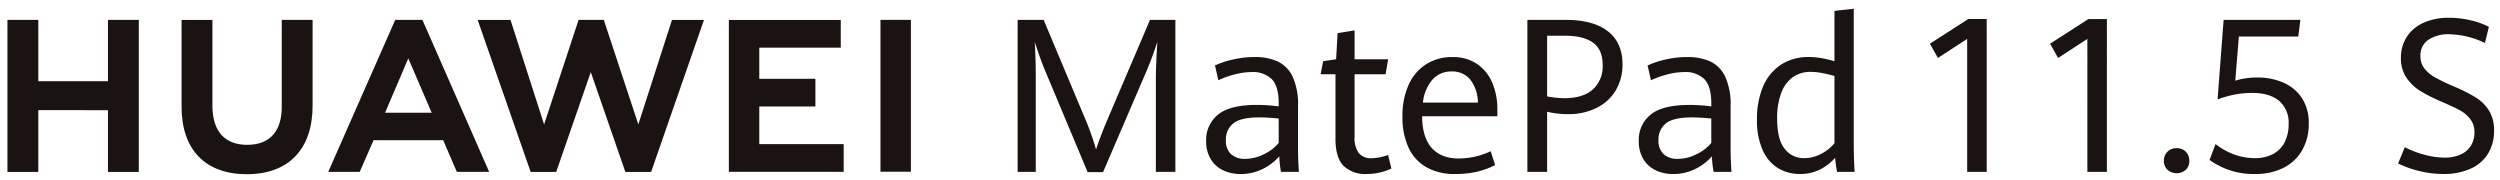 <svg xmlns="http://www.w3.org/2000/svg" xmlns:xlink="http://www.w3.org/1999/xlink" width="672" height="48.47" viewBox="0 0 672 48.47"><defs><clipPath id="a"><rect width="668.401" height="44.469" fill="none"/></clipPath></defs><g transform="translate(2 2.355)"><g clip-path="url(#a)"><path d="M371.032,17.72q-.706-1.665-1.509-3.936T368.21,9.875q.112,1.581.2,4.459t.085,5.474V44.865h-4.882V4.006h7l10.75,25.622a72.865,72.865,0,0,1,3.33,9.2q1.241-3.81,3.528-9.114L399.194,4.006h6.828V44.865h-5.248V19.808q0-3.471.394-9.933a87.892,87.892,0,0,1-3.245,8.663L386.58,44.921h-4.148Z" transform="translate(-92.077 -1.014)" fill="#1a1311"/><path d="M451.595,48.252a27.539,27.539,0,0,1-.452-4.2,13.945,13.945,0,0,1-4.416,3.386,13.118,13.118,0,0,1-6.024,1.383A10.63,10.63,0,0,1,435.99,47.8a7.75,7.75,0,0,1-3.3-3.019,9.254,9.254,0,0,1-1.214-4.882,8.675,8.675,0,0,1,3.161-7.013q3.159-2.637,10.5-2.638a45.578,45.578,0,0,1,5.842.394v-.761q0-4.684-1.891-6.575a7.175,7.175,0,0,0-5.305-1.89,18.243,18.243,0,0,0-4.7.649,24.9,24.9,0,0,0-4.332,1.552l-.9-3.979a23.45,23.45,0,0,1,4.586-1.538,25.423,25.423,0,0,1,6.109-.72,14.422,14.422,0,0,1,6.222,1.214,8.5,8.5,0,0,1,3.98,4.119,18.035,18.035,0,0,1,1.425,7.845V42.524q0,1.892.225,5.728ZM447.009,43.5a11.7,11.7,0,0,0,3.965-3.033V33.918a48.016,48.016,0,0,0-5.221-.311q-5.051,0-7.012,1.636a5.44,5.44,0,0,0-1.961,4.4,4.917,4.917,0,0,0,1.4,3.866,5.463,5.463,0,0,0,3.767,1.241,11.288,11.288,0,0,0,5.065-1.256" transform="translate(-109.262 -4.402)" fill="#1a1311"/><path d="M478.828,44.185q-2.16-2.2-2.159-7.309v-17.3h-4.007l.706-3.527,3.471-.508.394-7.026,4.572-.734v7.76h9.03l-.706,4.035H481.8v16.79a6.937,6.937,0,0,0,1.128,4.4,4.29,4.29,0,0,0,3.528,1.382,13.914,13.914,0,0,0,4.345-.875l.9,3.641a15.772,15.772,0,0,1-2.991,1.044,15.1,15.1,0,0,1-3.669.423,8.326,8.326,0,0,1-6.221-2.2" transform="translate(-119.692 -1.971)" fill="#1a1311"/><path d="M527.644,33.3H507.412q.056,5.672,2.582,8.509t7.295,2.835a20.033,20.033,0,0,0,8.55-1.948l1.214,3.725a22.278,22.278,0,0,1-4.839,1.778,25.328,25.328,0,0,1-5.94.621,15.184,15.184,0,0,1-7.717-1.834,11.662,11.662,0,0,1-4.8-5.291,19.424,19.424,0,0,1-1.623-8.31,20.12,20.12,0,0,1,1.694-8.607,12.555,12.555,0,0,1,4.726-5.5,12.929,12.929,0,0,1,6.983-1.891,11.372,11.372,0,0,1,6.787,1.947,11.526,11.526,0,0,1,4.021,5.122,18.067,18.067,0,0,1,1.3,6.9Zm-5.22-3.668a10.383,10.383,0,0,0-2.131-6.278,6.264,6.264,0,0,0-4.951-2.1,6.718,6.718,0,0,0-5.095,2.131,11.2,11.2,0,0,0-2.61,6.25Z" transform="translate(-127.155 -4.402)" fill="#1a1311"/><path d="M547.1,4.006h10.272q7.45,0,11.372,3.061t3.923,8.875a13.315,13.315,0,0,1-1.849,7.069,12.329,12.329,0,0,1-5.177,4.684,16.932,16.932,0,0,1-7.619,1.651,24.992,24.992,0,0,1-5.615-.649V44.865H547.1ZM564.7,22.7a8.343,8.343,0,0,0,2.638-6.56q0-4.148-2.582-6.011T557.26,8.267h-4.853V24.577a26.465,26.465,0,0,0,4.627.479q5.024,0,7.662-2.356" transform="translate(-138.542 -1.014)" fill="#1a1311"/><path d="M607.313,48.252a27.531,27.531,0,0,1-.452-4.2,13.943,13.943,0,0,1-4.416,3.386,13.118,13.118,0,0,1-6.024,1.383,10.631,10.631,0,0,1-4.713-1.016,7.749,7.749,0,0,1-3.3-3.019,9.254,9.254,0,0,1-1.214-4.882,8.675,8.675,0,0,1,3.161-7.013q3.159-2.637,10.5-2.638a45.579,45.579,0,0,1,5.842.394v-.761q0-4.684-1.891-6.575a7.175,7.175,0,0,0-5.305-1.89,18.241,18.241,0,0,0-4.7.649,24.892,24.892,0,0,0-4.332,1.552l-.9-3.979a23.449,23.449,0,0,1,4.586-1.538,25.422,25.422,0,0,1,6.109-.72A14.423,14.423,0,0,1,606.48,18.6a8.5,8.5,0,0,1,3.979,4.119,18.035,18.035,0,0,1,1.425,7.845V42.524q0,1.892.225,5.728ZM602.727,43.5a11.7,11.7,0,0,0,3.965-3.033V33.918a48.02,48.02,0,0,0-5.221-.311q-5.051,0-7.012,1.636a5.44,5.44,0,0,0-1.961,4.4,4.917,4.917,0,0,0,1.4,3.866,5.463,5.463,0,0,0,3.767,1.241,11.289,11.289,0,0,0,5.065-1.256" transform="translate(-148.695 -4.402)" fill="#1a1311"/><path d="M651.271,43.85q-.338-1.75-.536-3.782a13.148,13.148,0,0,1-4.119,3.175,11.888,11.888,0,0,1-5.333,1.172A11.3,11.3,0,0,1,635.5,42.9a10.671,10.671,0,0,1-4.176-4.8,19.318,19.318,0,0,1-1.58-8.367,21.92,21.92,0,0,1,1.664-8.888,12.98,12.98,0,0,1,4.812-5.826,13.433,13.433,0,0,1,7.492-2.047,19.827,19.827,0,0,1,3.57.339,27.937,27.937,0,0,1,3.288.79V.564L655.758,0V36.2q0,3.726.226,7.648Zm-4.2-4.9a11.032,11.032,0,0,0,3.5-2.808V18.087a28.1,28.1,0,0,0-3.26-.8,17.315,17.315,0,0,0-3.147-.325,8.076,8.076,0,0,0-4.782,1.426,9.033,9.033,0,0,0-3.118,4.247,19.1,19.1,0,0,0-1.1,6.912q0,5.56,2.018,8.085a6.36,6.36,0,0,0,5.206,2.525,9.755,9.755,0,0,0,4.684-1.2" transform="translate(-159.469 0)" fill="#1a1311"/><path d="M702.009,9.029l-7.873,5.136-2.145-3.838,10.3-6.631h4.966V44.781h-5.248Z" transform="translate(-175.233 -0.936)" fill="#1a1311"/><path d="M745.275,9.029,737.4,14.166l-2.145-3.838,10.3-6.631h4.966V44.781h-5.248Z" transform="translate(-186.189 -0.936)" fill="#1a1311"/><path d="M777.192,55.986a3.171,3.171,0,0,1-.974-2.4,3.288,3.288,0,0,1,.974-2.469,3.365,3.365,0,0,1,2.441-.945,3.313,3.313,0,0,1,2.468.96,3.35,3.35,0,0,1,.946,2.455A3.208,3.208,0,0,1,782.1,56a3.722,3.722,0,0,1-4.909-.014" transform="translate(-196.561 -12.705)" fill="#1a1311"/><path d="M792.655,41.641l1.609-4.261a18.3,18.3,0,0,0,4.8,2.723,15.755,15.755,0,0,0,5.785,1.058,10.05,10.05,0,0,0,4.924-1.128,7.383,7.383,0,0,0,3.09-3.189,10.55,10.55,0,0,0,1.043-4.825,7.677,7.677,0,0,0-2.554-6.25q-2.553-2.129-7.181-2.13a24.434,24.434,0,0,0-5.093.508,27.9,27.9,0,0,0-4.275,1.242L796.436,4h20.628L816.5,8.486H800.528l-.96,11.851a19.8,19.8,0,0,1,5.926-.846,17.255,17.255,0,0,1,7.012,1.383,11.248,11.248,0,0,1,4.98,4.162,12.1,12.1,0,0,1,1.834,6.814,14.155,14.155,0,0,1-1.763,7.167,11.9,11.9,0,0,1-5.009,4.741,16.356,16.356,0,0,1-7.562,1.665,19.989,19.989,0,0,1-12.331-3.781" transform="translate(-200.724 -1.013)" fill="#1a1311"/><path d="M866.333,44.469a28.278,28.278,0,0,1-5.814-2.06l1.806-4.374a26.254,26.254,0,0,0,5.305,2.031,20.713,20.713,0,0,0,5.333.762,10.122,10.122,0,0,0,4.487-.889,6.161,6.161,0,0,0,2.7-2.413,6.756,6.756,0,0,0,.889-3.471,5.692,5.692,0,0,0-1.115-3.57,8.873,8.873,0,0,0-2.849-2.4q-1.735-.944-4.9-2.3A43.674,43.674,0,0,1,866.46,22.9a12.214,12.214,0,0,1-3.711-3.57,9.261,9.261,0,0,1-1.468-5.305,10.175,10.175,0,0,1,1.581-5.658,10.346,10.346,0,0,1,4.5-3.782,16.344,16.344,0,0,1,6.87-1.34,25.01,25.01,0,0,1,5.829.692,20.85,20.85,0,0,1,4.866,1.735l-1.072,4.346a23.188,23.188,0,0,0-9.566-2.343,9.76,9.76,0,0,0-5.615,1.467,4.98,4.98,0,0,0-2.145,4.4,5.307,5.307,0,0,0,1.044,3.316,9.452,9.452,0,0,0,2.907,2.426,55.636,55.636,0,0,0,5.276,2.526,42.735,42.735,0,0,1,5.7,2.892,10.991,10.991,0,0,1,3.513,3.513,9.881,9.881,0,0,1,1.341,5.333,11.644,11.644,0,0,1-1.623,6.222,10.463,10.463,0,0,1-4.7,4.049,17.476,17.476,0,0,1-7.336,1.411,26.847,26.847,0,0,1-6.321-.762" transform="translate(-217.909 -0.821)" fill="#1a1311"/><path d="M27.019,20.486H8.294V4H0V44.87H8.294v-16.6H27.019v16.6h8.292V4H27.019Z" transform="translate(0 -1.012)" fill="#1a1311"/><path d="M89.608,27.391c0,6.646-3.3,10.195-9.29,10.195-6.026,0-9.345-3.649-9.345-10.477V4.021H62.68v23.37c0,11.5,6.388,18.091,17.527,18.091,11.245,0,17.693-6.716,17.693-18.429V4H89.608Z" transform="translate(-15.872 -1.012)" fill="#1a1311"/><path d="M212.441,32.1,203.16,3.989h-6.767L187.113,32.1,178.086,4.013h-8.827L183.5,44.868h6.869l9.294-26.838,9.292,26.838h6.926L230.089,4.013h-8.6Z" transform="translate(-42.861 -1.01)" fill="#1a1311"/><path d="M267.852,27.29h15.085V19.845H267.852V11.479h21.9V4.034H259.671v40.82h30.864V37.409H267.852Z" transform="translate(-65.756 -1.021)" fill="#1a1311"/><rect width="8.181" height="40.819" transform="translate(234.669 2.983)" fill="#1a1311"/><path d="M146.365,36.338l3.67,8.508h8.692L140.786,4h-7.307L115.473,44.846h8.464l3.723-8.508Zm-9.373-22,6.289,14.629H130.744Z" transform="translate(-29.241 -1.012)" fill="#1a1311"/></g><rect width="672" height="48.47" transform="translate(-2 -2.355)" fill="none"/></g></svg>